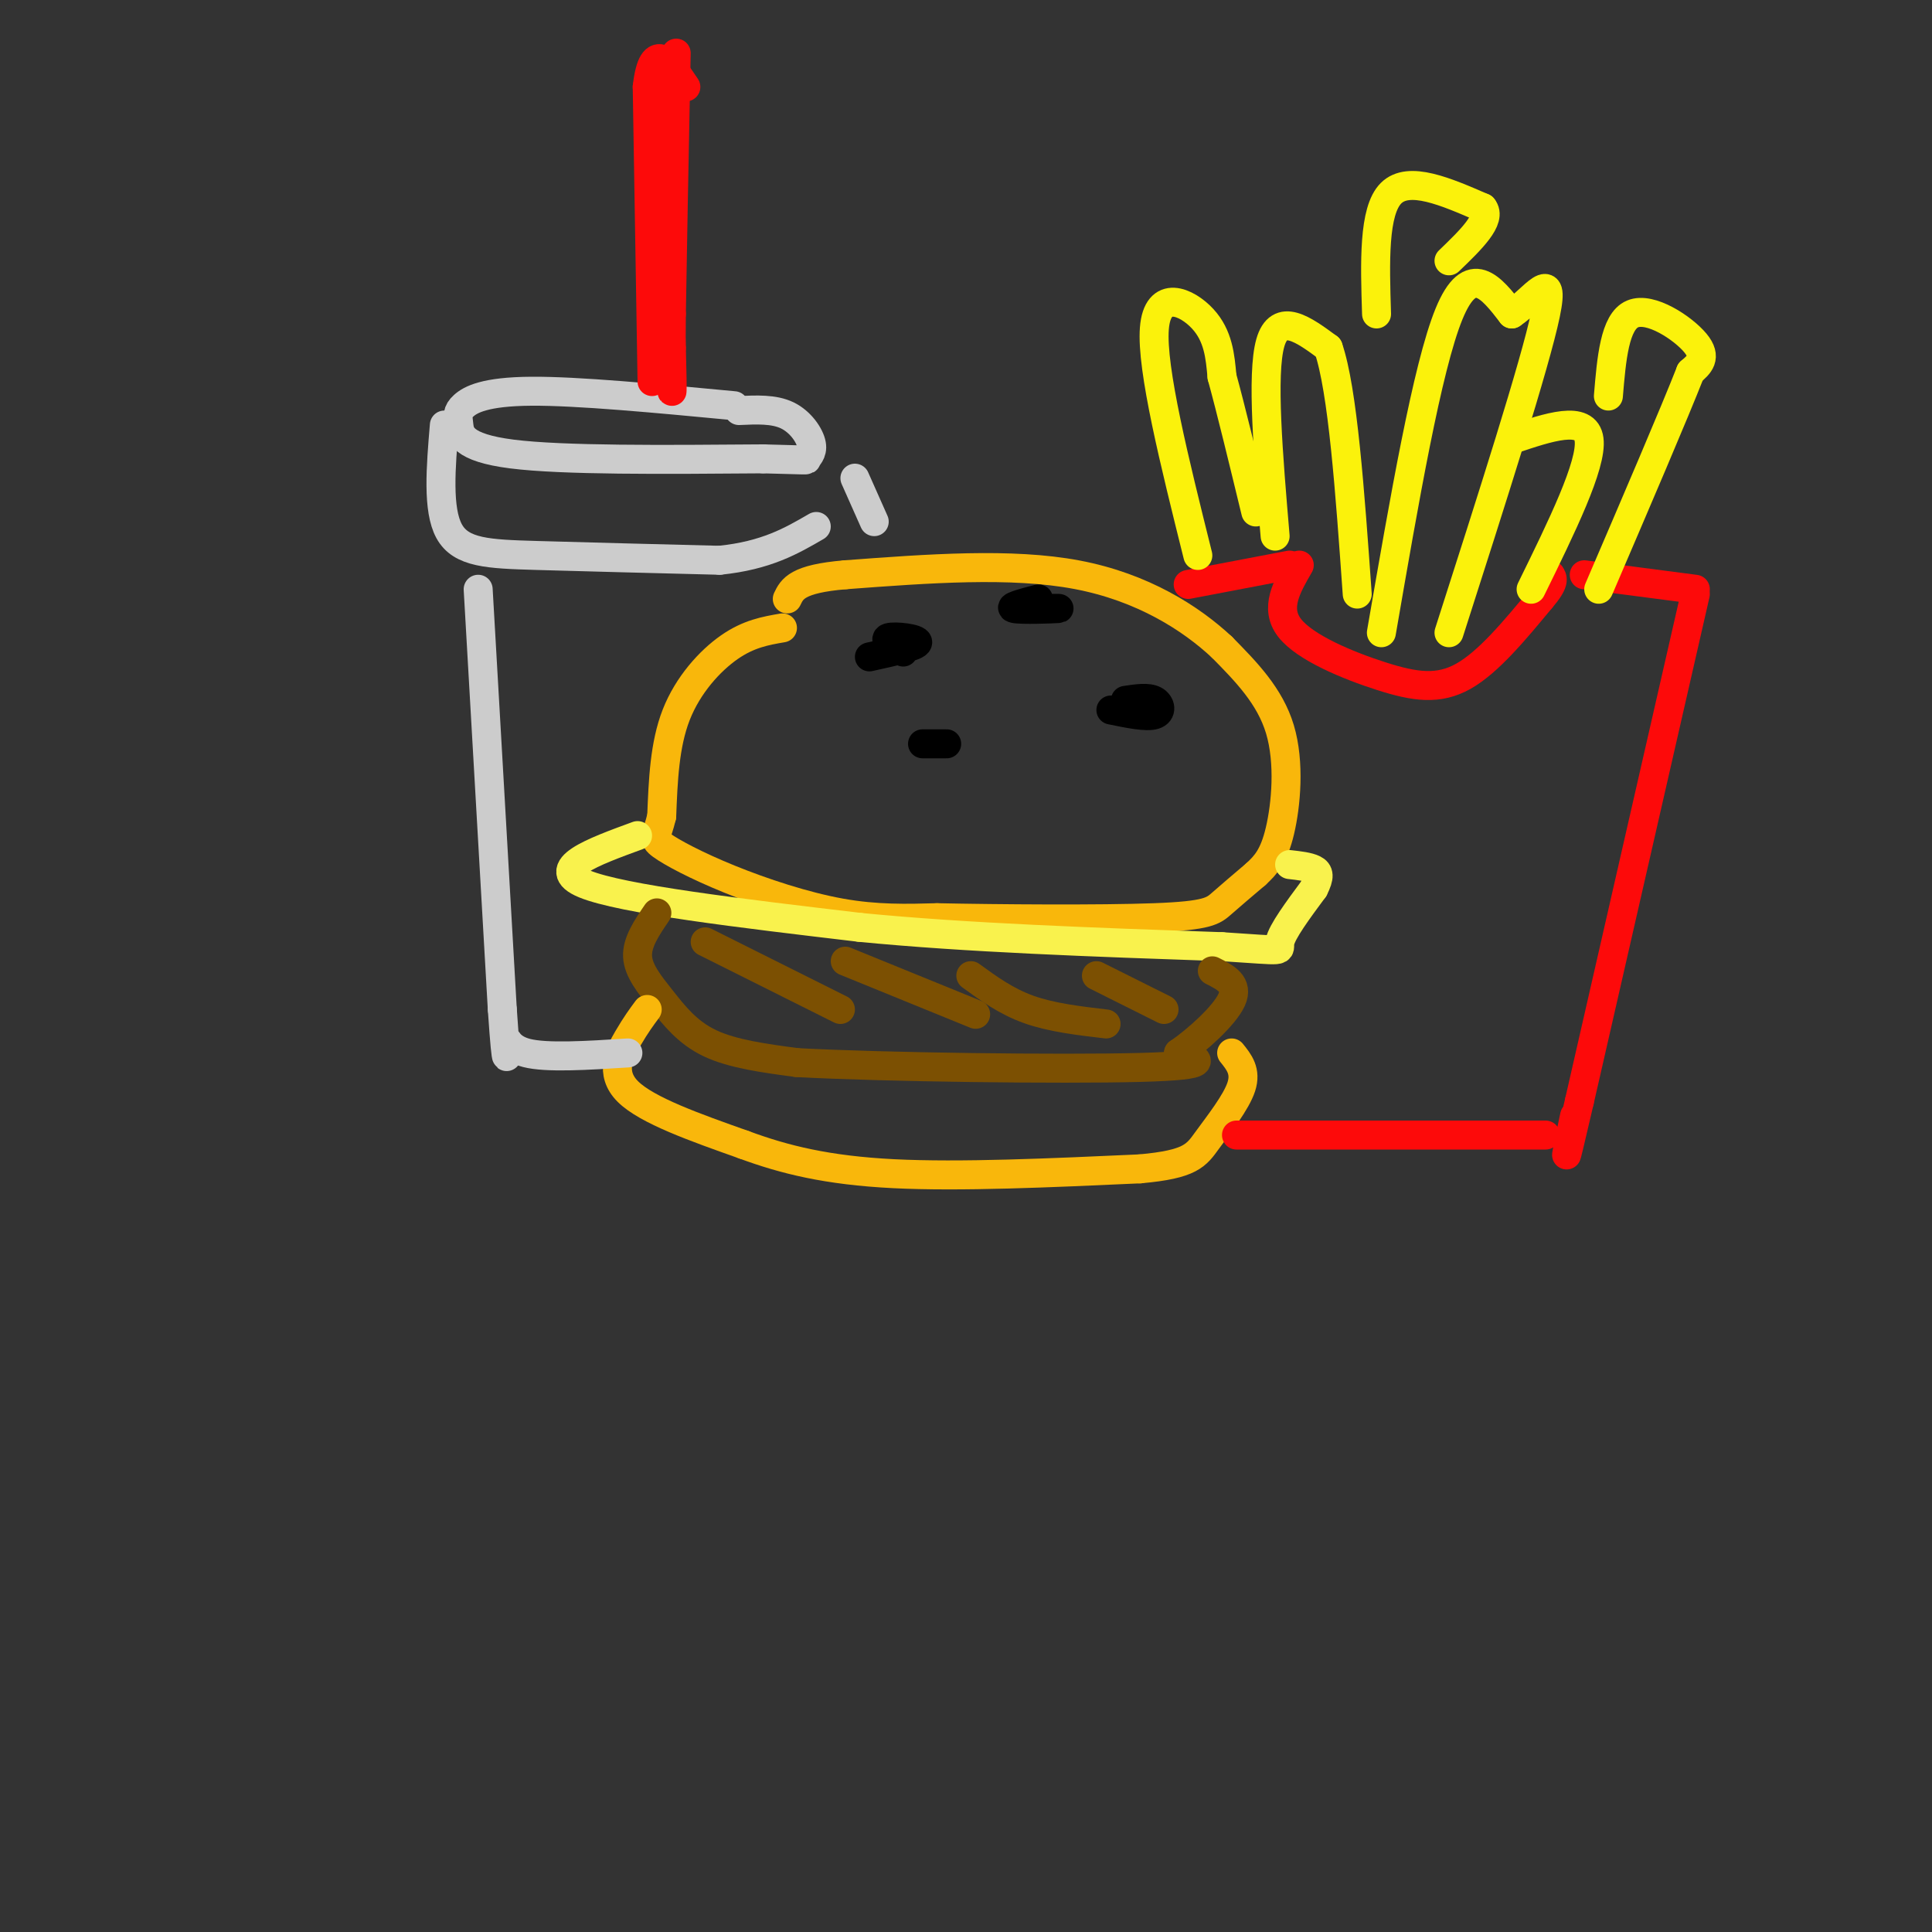 <svg viewBox='0 0 400 400' version='1.1' xmlns='http://www.w3.org/2000/svg' xmlns:xlink='http://www.w3.org/1999/xlink'><rect x="0" y="0" width="400" height="400" fill="#333333" stroke="none"/><g fill='none' stroke='#F9B70B' stroke-width='6' stroke-linecap='round' stroke-linejoin='round'><path d='M162,130c-3.489,0.600 -6.978,1.200 -11,4c-4.022,2.800 -8.578,7.800 -11,14c-2.422,6.200 -2.711,13.600 -3,21'/><path d='M137,169c-1.010,4.292 -2.033,4.522 0,6c2.033,1.478 7.124,4.206 14,7c6.876,2.794 15.536,5.656 23,7c7.464,1.344 13.732,1.172 20,1'/><path d='M194,190c12.524,0.262 33.833,0.417 45,0c11.167,-0.417 12.190,-1.405 14,-3c1.810,-1.595 4.405,-3.798 7,-6'/><path d='M260,181c2.071,-1.917 3.750,-3.708 5,-9c1.250,-5.292 2.071,-14.083 0,-21c-2.071,-6.917 -7.036,-11.958 -12,-17'/><path d='M253,134c-6.400,-5.978 -16.400,-12.422 -30,-15c-13.600,-2.578 -30.800,-1.289 -48,0'/><path d='M175,119c-10.000,0.833 -11.000,2.917 -12,5'/></g>
<g fill='none' stroke='#000000' stroke-width='6' stroke-linecap='round' stroke-linejoin='round'><path d='M215,124c-3.244,0.844 -6.489,1.689 -5,2c1.489,0.311 7.711,0.089 9,0c1.289,-0.089 -2.356,-0.044 -6,0'/><path d='M230,147c3.667,0.756 7.333,1.511 9,1c1.667,-0.511 1.333,-2.289 0,-3c-1.333,-0.711 -3.667,-0.356 -6,0'/><path d='M180,136c4.956,-1.089 9.911,-2.178 10,-3c0.089,-0.822 -4.689,-1.378 -6,-1c-1.311,0.378 0.844,1.689 3,3'/><path d='M196,154c0.000,0.000 -5.000,0.000 -5,0'/></g>
<g fill='none' stroke='#F9F24D' stroke-width='6' stroke-linecap='round' stroke-linejoin='round'><path d='M132,173c-9.333,3.417 -18.667,6.833 -11,10c7.667,3.167 32.333,6.083 57,9'/><path d='M178,192c22.000,2.167 48.500,3.083 75,4'/><path d='M253,196c14.022,0.889 11.578,1.111 12,-1c0.422,-2.111 3.711,-6.556 7,-11'/><path d='M272,184c1.311,-2.556 1.089,-3.444 0,-4c-1.089,-0.556 -3.044,-0.778 -5,-1'/></g>
<g fill='none' stroke='#7C5002' stroke-width='6' stroke-linecap='round' stroke-linejoin='round'><path d='M136,189c-2.065,3.030 -4.131,6.060 -4,9c0.131,2.940 2.458,5.792 5,9c2.542,3.208 5.298,6.774 10,9c4.702,2.226 11.351,3.113 18,4'/><path d='M165,220c18.222,0.978 54.778,1.422 71,1c16.222,-0.422 12.111,-1.711 8,-3'/><path d='M244,218c3.867,-2.644 9.533,-7.756 11,-11c1.467,-3.244 -1.267,-4.622 -4,-6'/></g>
<g fill='none' stroke='#F9B70B' stroke-width='6' stroke-linecap='round' stroke-linejoin='round'><path d='M134,209c-1.156,1.556 -2.311,3.111 -4,6c-1.689,2.889 -3.911,7.111 0,11c3.911,3.889 13.956,7.444 24,11'/><path d='M154,237c8.356,3.089 17.244,5.311 31,6c13.756,0.689 32.378,-0.156 51,-1'/><path d='M236,242c10.619,-0.940 11.667,-2.792 14,-6c2.333,-3.208 5.952,-7.774 7,-11c1.048,-3.226 -0.476,-5.113 -2,-7'/></g>
<g fill='none' stroke='#FD0A0A' stroke-width='6' stroke-linecap='round' stroke-linejoin='round'><path d='M246,121c0.000,0.000 21.000,-4.000 21,-4'/><path d='M269,117c-2.583,4.458 -5.167,8.917 -2,13c3.167,4.083 12.083,7.792 19,10c6.917,2.208 11.833,2.917 17,0c5.167,-2.917 10.583,-9.458 16,-16'/><path d='M319,124c3.000,-3.500 2.500,-4.250 2,-5'/><path d='M328,119c0.000,0.000 23.000,3.000 23,3'/><path d='M351,123c0.000,0.000 -24.000,105.000 -24,105'/><path d='M327,228c-4.167,18.000 -2.583,10.500 -1,3'/><path d='M256,235c0.000,0.000 64.000,0.000 64,0'/></g>
<g fill='none' stroke='#FBF20B' stroke-width='6' stroke-linecap='round' stroke-linejoin='round'><path d='M248,115c-4.822,-19.356 -9.644,-38.711 -9,-47c0.644,-8.289 6.756,-5.511 10,-2c3.244,3.511 3.622,7.756 4,12'/><path d='M253,78c1.833,6.667 4.417,17.333 7,28'/><path d='M264,111c-1.417,-16.750 -2.833,-33.500 -1,-40c1.833,-6.500 6.917,-2.750 12,1'/><path d='M275,72c3.000,8.667 4.500,29.833 6,51'/><path d='M286,131c4.750,-27.500 9.500,-55.000 14,-66c4.500,-11.000 8.750,-5.500 13,0'/><path d='M313,65c4.467,-2.933 9.133,-10.267 7,0c-2.133,10.267 -11.067,38.133 -20,66'/><path d='M313,91c7.667,-2.583 15.333,-5.167 16,0c0.667,5.167 -5.667,18.083 -12,31'/><path d='M333,82c0.644,-7.711 1.289,-15.422 5,-17c3.711,-1.578 10.489,2.978 13,6c2.511,3.022 0.756,4.511 -1,6'/><path d='M350,77c-3.333,8.500 -11.167,26.750 -19,45'/><path d='M285,65c-0.333,-10.667 -0.667,-21.333 3,-25c3.667,-3.667 11.333,-0.333 19,3'/><path d='M307,43c2.000,2.333 -2.500,6.667 -7,11'/></g>
<g fill='none' stroke='#CCCCCC' stroke-width='6' stroke-linecap='round' stroke-linejoin='round'><path d='M152,84c-16.201,-1.533 -32.402,-3.065 -42,-3c-9.598,0.065 -12.593,1.729 -14,3c-1.407,1.271 -1.225,2.150 -1,4c0.225,1.850 0.493,4.671 11,6c10.507,1.329 31.254,1.164 52,1'/><path d='M158,95c9.974,0.244 8.911,0.354 9,0c0.089,-0.354 1.332,-1.172 1,-3c-0.332,-1.828 -2.238,-4.665 -5,-6c-2.762,-1.335 -6.381,-1.167 -10,-1'/><path d='M92,88c-0.733,8.756 -1.467,17.511 1,22c2.467,4.489 8.133,4.711 18,5c9.867,0.289 23.933,0.644 38,1'/><path d='M149,116c9.667,-1.000 14.833,-4.000 20,-7'/><path d='M177,99c0.000,0.000 4.000,9.000 4,9'/><path d='M99,122c0.000,0.000 5.000,87.000 5,87'/><path d='M104,209c1.012,14.929 1.042,8.750 1,7c-0.042,-1.750 -0.155,0.929 4,2c4.155,1.071 12.577,0.536 21,0'/></g>
<g fill='none' stroke='#FD0A0A' stroke-width='6' stroke-linecap='round' stroke-linejoin='round'><path d='M135,79c0.000,0.000 -1.000,-61.000 -1,-61'/><path d='M134,18c1.167,-10.167 4.583,-5.083 8,0'/><path d='M137,15c0.000,0.000 2.000,57.000 2,57'/><path d='M139,72c0.311,11.044 0.089,10.156 0,7c-0.089,-3.156 -0.044,-8.578 0,-14'/><path d='M139,65c0.167,-11.333 0.583,-32.667 1,-54'/></g>
<g fill='none' stroke='#7C5002' stroke-width='6' stroke-linecap='round' stroke-linejoin='round'><path d='M146,195c0.000,0.000 28.000,14.000 28,14'/><path d='M175,199c0.000,0.000 27.000,11.000 27,11'/><path d='M201,202c3.667,2.667 7.333,5.333 12,7c4.667,1.667 10.333,2.333 16,3'/><path d='M227,202c0.000,0.000 14.000,7.000 14,7'/></g>
</svg>